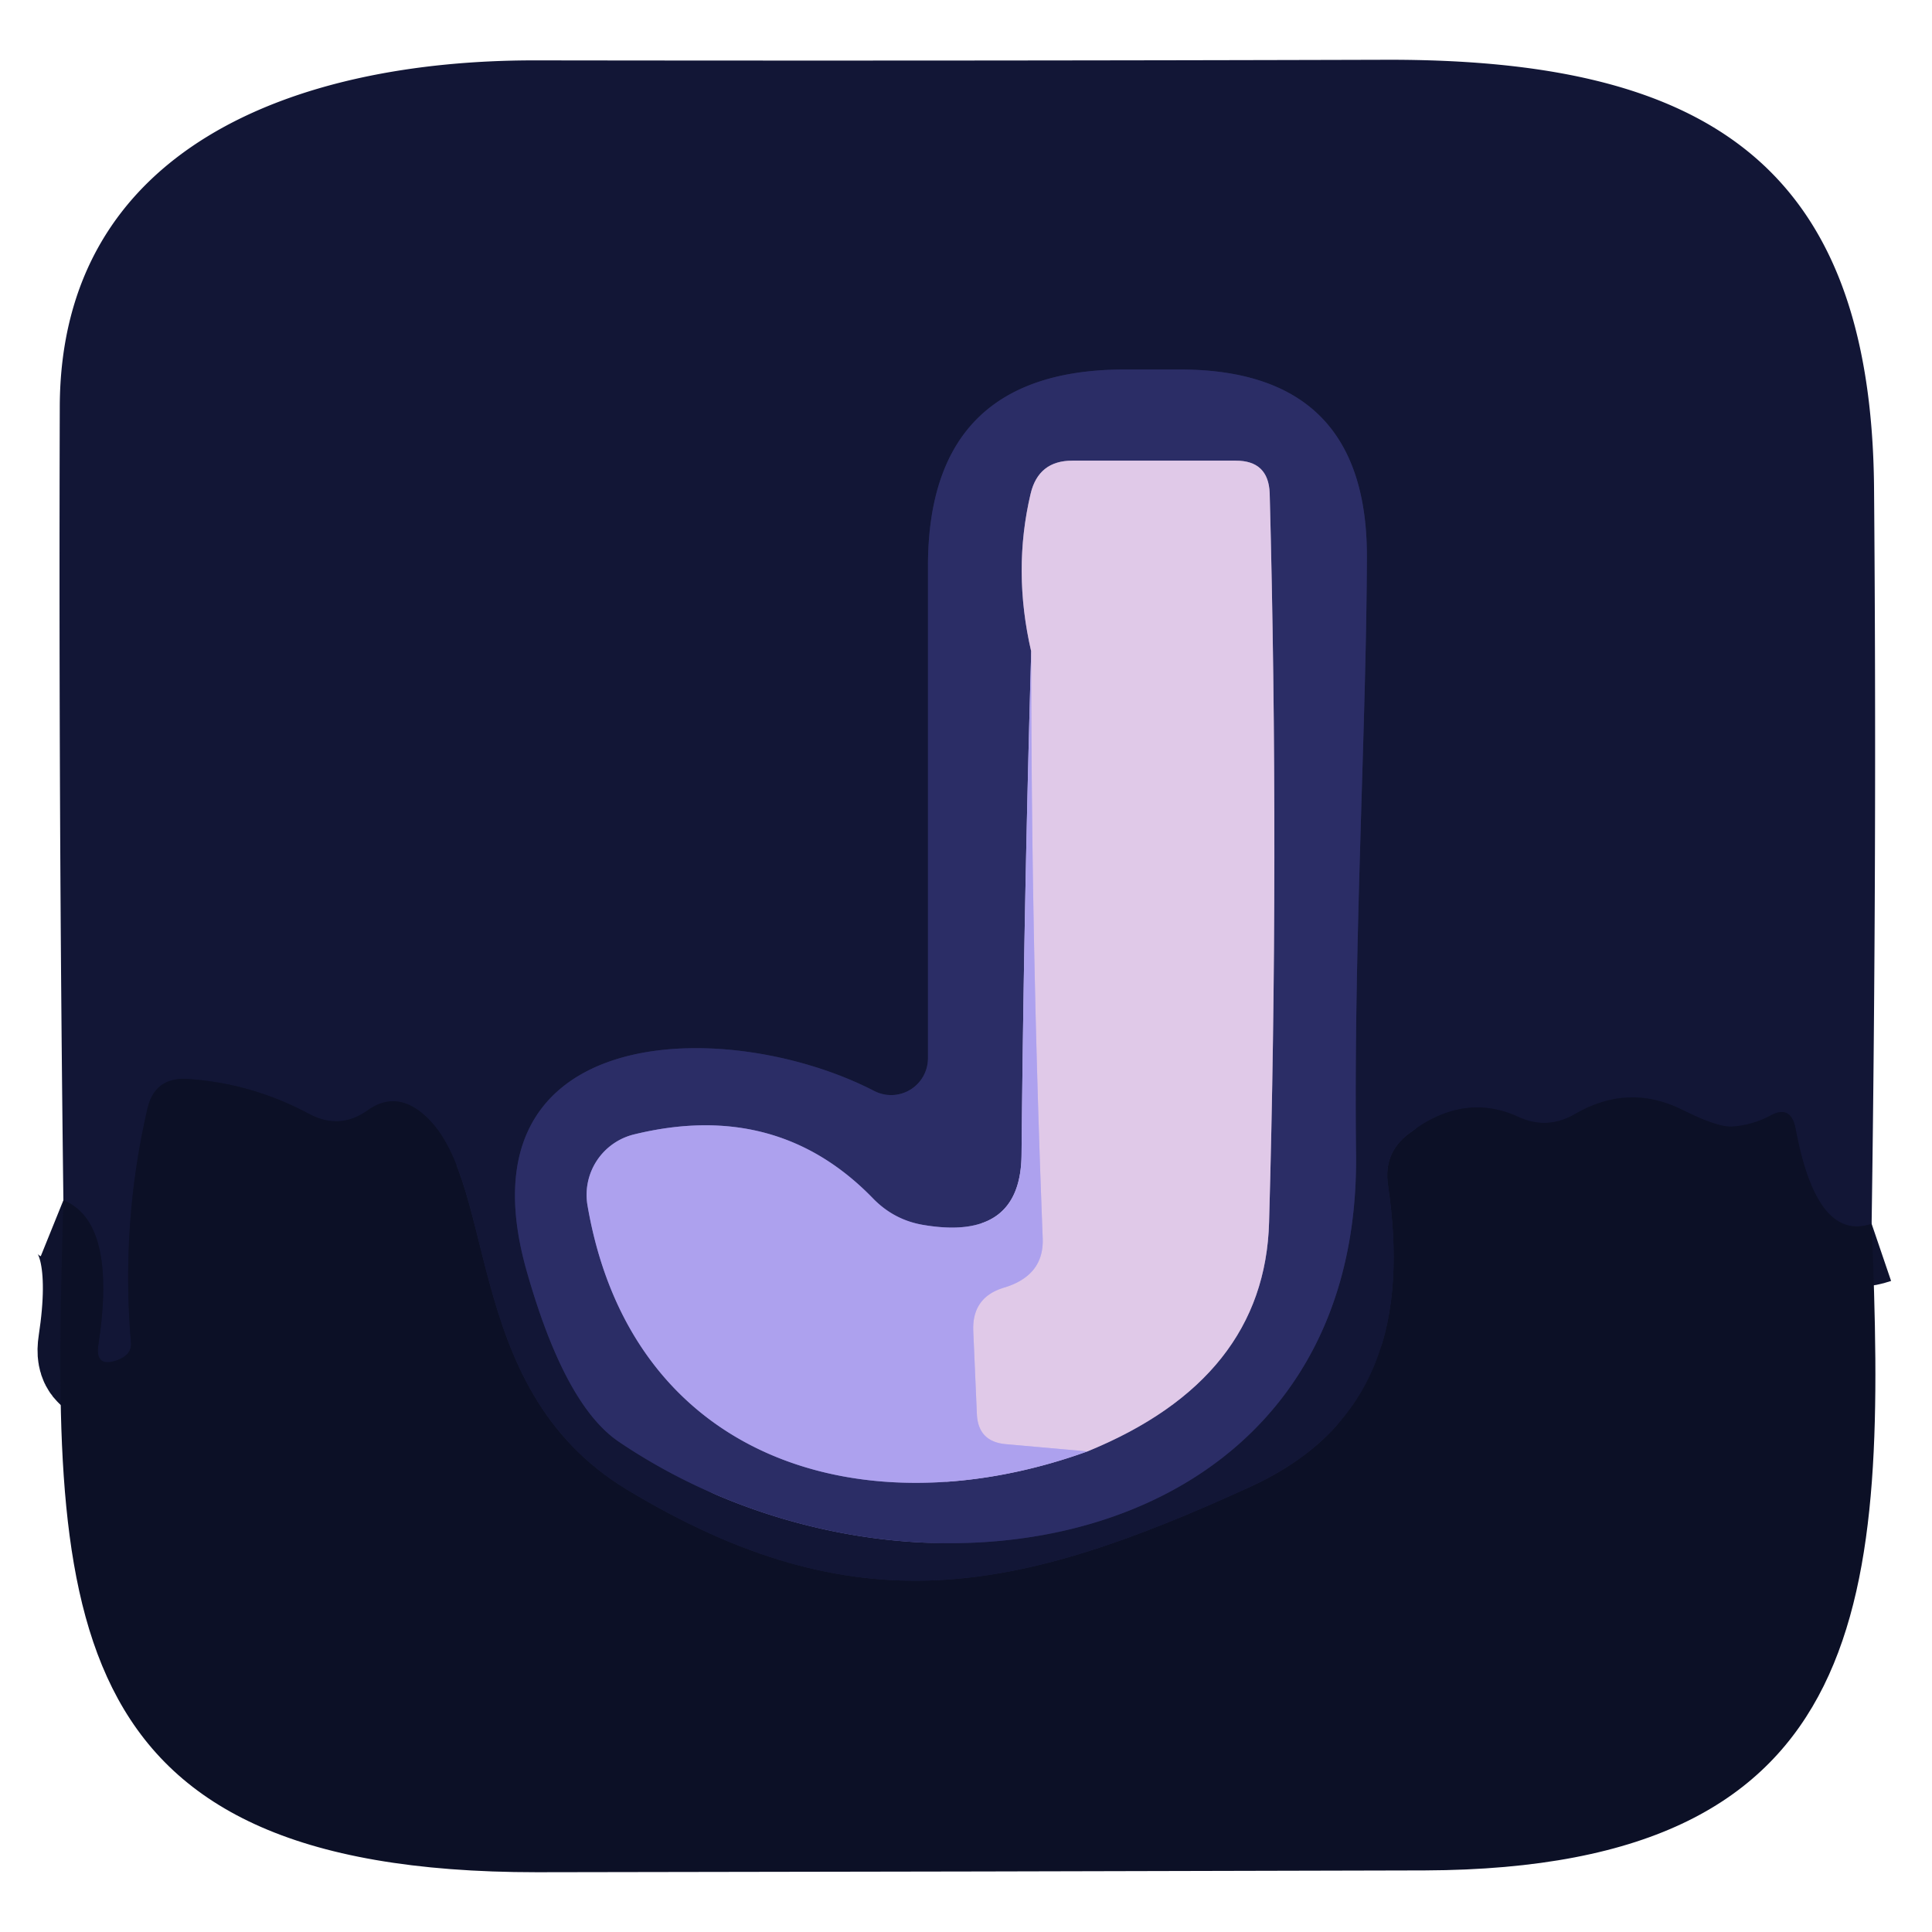 <?xml version="1.0" encoding="UTF-8" standalone="no"?>
<!DOCTYPE svg PUBLIC "-//W3C//DTD SVG 1.1//EN" "http://www.w3.org/Graphics/SVG/1.1/DTD/svg11.dtd">
<svg xmlns="http://www.w3.org/2000/svg" version="1.1" viewBox="0.00 0.00 32.00 32.00">
<g stroke-width="2.00" fill="none" stroke-linecap="butt">
<path stroke="#0f132e" vector-effect="non-scaling-stroke" d="
  M 31.00 20.27
  Q 30.09 20.58 29.74 18.69
  Q 29.66 18.28 29.30 18.49
  Q 29.01 18.64 28.68 18.66
  Q 28.44 18.67 27.86 18.38
  Q 26.97 17.94 26.09 18.45
  Q 25.63 18.72 25.15 18.50
  Q 24.24 18.08 23.33 18.78
  Q 22.91 19.10 22.99 19.63
  C 23.31 21.82 22.87 23.64 20.70 24.63
  C 16.85 26.39 14.19 26.97 10.38 24.67
  C 7.55 22.96 8.31 19.39 6.93 18.39
  Q 6.51 18.09 6.09 18.39
  Q 5.63 18.72 5.12 18.45
  Q 4.17 17.94 3.10 17.87
  Q 2.56 17.84 2.44 18.37
  Q 2.00 20.28 2.17 22.25
  Q 2.18 22.44 1.94 22.53
  Q 1.57 22.66 1.63 22.27
  Q 1.94 20.24 1.05 19.88"
/>
<path stroke="#1f224e" vector-effect="non-scaling-stroke" d="
  M 10.25 23.88
  C 15.01 27.10 22.55 25.79 22.46 19.10
  C 22.42 15.58 22.63 12.10 22.64 9.23
  Q 22.65 6.12 19.54 6.12
  L 18.63 6.12
  Q 15.37 6.12 15.37 9.38
  L 15.37 17.53
  A 0.61 0.61 0.0 0 1 14.48 18.07
  C 12.06 16.82 7.55 16.89 8.72 21.04
  Q 9.35 23.27 10.25 23.88"
/>
<path stroke="#6c67aa" vector-effect="non-scaling-stroke" d="
  M 17.08 10.79
  Q 16.96 14.96 16.92 19.12
  Q 16.91 20.56 15.30 20.29
  Q 14.81 20.21 14.46 19.85
  Q 12.87 18.21 10.50 18.79
  A 1.03 1.03 0.0 0 0 9.73 19.96
  C 10.46 24.23 14.35 25.36 18.01 24.04"
/>
<path stroke="#867ba7" vector-effect="non-scaling-stroke" d="
  M 18.01 24.04
  Q 20.95 22.84 21.02 20.24
  Q 21.19 14.20 21.03 8.17
  Q 21.01 7.63 20.47 7.63
  L 17.76 7.63
  Q 17.20 7.63 17.07 8.18
  Q 16.77 9.45 17.08 10.79"
/>
<path stroke="#c7b5eb" vector-effect="non-scaling-stroke" d="
  M 18.01 24.04
  L 16.66 23.92
  Q 16.20 23.88 16.18 23.42
  L 16.12 22.04
  Q 16.10 21.49 16.62 21.33
  Q 17.30 21.13 17.27 20.50
  Q 17.08 15.65 17.08 10.79"
/>
</g>
<path fill="#121636" d="
  M 31.00 20.27
  Q 30.09 20.58 29.74 18.69
  Q 29.66 18.28 29.30 18.49
  Q 29.01 18.64 28.68 18.66
  Q 28.44 18.67 27.86 18.38
  Q 26.97 17.94 26.09 18.45
  Q 25.63 18.72 25.15 18.50
  Q 24.24 18.08 23.33 18.78
  Q 22.91 19.10 22.99 19.63
  C 23.31 21.82 22.87 23.64 20.70 24.63
  C 16.85 26.39 14.19 26.97 10.38 24.67
  C 7.55 22.96 8.31 19.39 6.93 18.39
  Q 6.51 18.09 6.09 18.39
  Q 5.63 18.72 5.12 18.45
  Q 4.17 17.94 3.10 17.87
  Q 2.56 17.84 2.44 18.37
  Q 2.00 20.28 2.17 22.25
  Q 2.18 22.44 1.94 22.53
  Q 1.57 22.66 1.63 22.27
  Q 1.94 20.24 1.05 19.88
  Q 0.97 13.52 0.99 6.74
  C 1.00 2.43 4.91 1.00 8.85 1.00
  Q 15.91 1.01 22.97 0.99
  C 28.21 0.98 30.99 2.69 31.04 8.07
  Q 31.09 14.11 31.00 20.27
  Z
  M 10.25 23.88
  C 15.01 27.10 22.55 25.79 22.46 19.10
  C 22.42 15.58 22.63 12.10 22.64 9.23
  Q 22.65 6.12 19.54 6.12
  L 18.63 6.12
  Q 15.37 6.12 15.37 9.38
  L 15.37 17.53
  A 0.61 0.61 0.0 0 1 14.48 18.07
  C 12.06 16.82 7.55 16.89 8.72 21.04
  Q 9.35 23.27 10.25 23.88
  Z"
/>
<path fill="#2b2d66" d="
  M 10.25 23.88
  Q 9.35 23.27 8.72 21.04
  C 7.55 16.89 12.06 16.82 14.48 18.07
  A 0.61 0.61 0.0 0 0 15.37 17.53
  L 15.37 9.38
  Q 15.37 6.12 18.63 6.12
  L 19.54 6.12
  Q 22.65 6.12 22.64 9.23
  C 22.63 12.10 22.42 15.58 22.46 19.10
  C 22.55 25.79 15.01 27.10 10.25 23.88
  Z
  M 17.08 10.79
  Q 16.96 14.96 16.92 19.12
  Q 16.91 20.56 15.30 20.29
  Q 14.81 20.21 14.46 19.85
  Q 12.87 18.21 10.50 18.79
  A 1.03 1.03 0.0 0 0 9.73 19.96
  C 10.46 24.23 14.35 25.36 18.01 24.04
  Q 20.95 22.84 21.02 20.24
  Q 21.19 14.20 21.03 8.17
  Q 21.01 7.63 20.47 7.63
  L 17.76 7.63
  Q 17.20 7.63 17.07 8.18
  Q 16.77 9.45 17.08 10.79
  Z"
/>
<path fill="#e0c9e8" d="
  M 18.01 24.04
  L 16.66 23.92
  Q 16.20 23.88 16.18 23.42
  L 16.12 22.04
  Q 16.10 21.49 16.62 21.33
  Q 17.30 21.13 17.27 20.50
  Q 17.08 15.65 17.08 10.79
  Q 16.77 9.45 17.07 8.18
  Q 17.20 7.63 17.76 7.63
  L 20.47 7.63
  Q 21.01 7.63 21.03 8.17
  Q 21.19 14.20 21.02 20.24
  Q 20.95 22.84 18.01 24.04
  Z"
/>
<path fill="#ada1ee" d="
  M 17.08 10.79
  Q 17.08 15.65 17.27 20.50
  Q 17.30 21.13 16.62 21.33
  Q 16.10 21.49 16.12 22.04
  L 16.18 23.42
  Q 16.20 23.88 16.66 23.92
  L 18.01 24.04
  C 14.35 25.36 10.46 24.23 9.73 19.96
  A 1.03 1.03 0.0 0 1 10.50 18.79
  Q 12.87 18.21 14.46 19.85
  Q 14.81 20.21 15.30 20.29
  Q 16.91 20.56 16.92 19.12
  Q 16.96 14.96 17.08 10.79
  Z"
/>
<path fill="#0c1026" d="
  M 31.00 20.27
  C 31.25 26.43 31.10 30.95 23.60 30.98
  Q 16.24 31.00 8.89 31.01
  C 0.79 31.01 0.86 26.59 1.05 19.88
  Q 1.94 20.24 1.63 22.27
  Q 1.57 22.66 1.94 22.53
  Q 2.18 22.44 2.17 22.25
  Q 2.00 20.28 2.44 18.37
  Q 2.56 17.84 3.10 17.87
  Q 4.17 17.94 5.12 18.45
  Q 5.63 18.72 6.09 18.39
  Q 6.51 18.09 6.93 18.39
  C 8.31 19.39 7.55 22.96 10.38 24.67
  C 14.19 26.97 16.85 26.39 20.70 24.63
  C 22.87 23.64 23.31 21.82 22.99 19.63
  Q 22.91 19.10 23.33 18.78
  Q 24.24 18.08 25.15 18.50
  Q 25.63 18.72 26.09 18.45
  Q 26.97 17.94 27.86 18.38
  Q 28.44 18.67 28.68 18.66
  Q 29.01 18.64 29.30 18.49
  Q 29.66 18.28 29.74 18.69
  Q 30.09 20.58 31.00 20.27
  Z"
/>
</svg>
